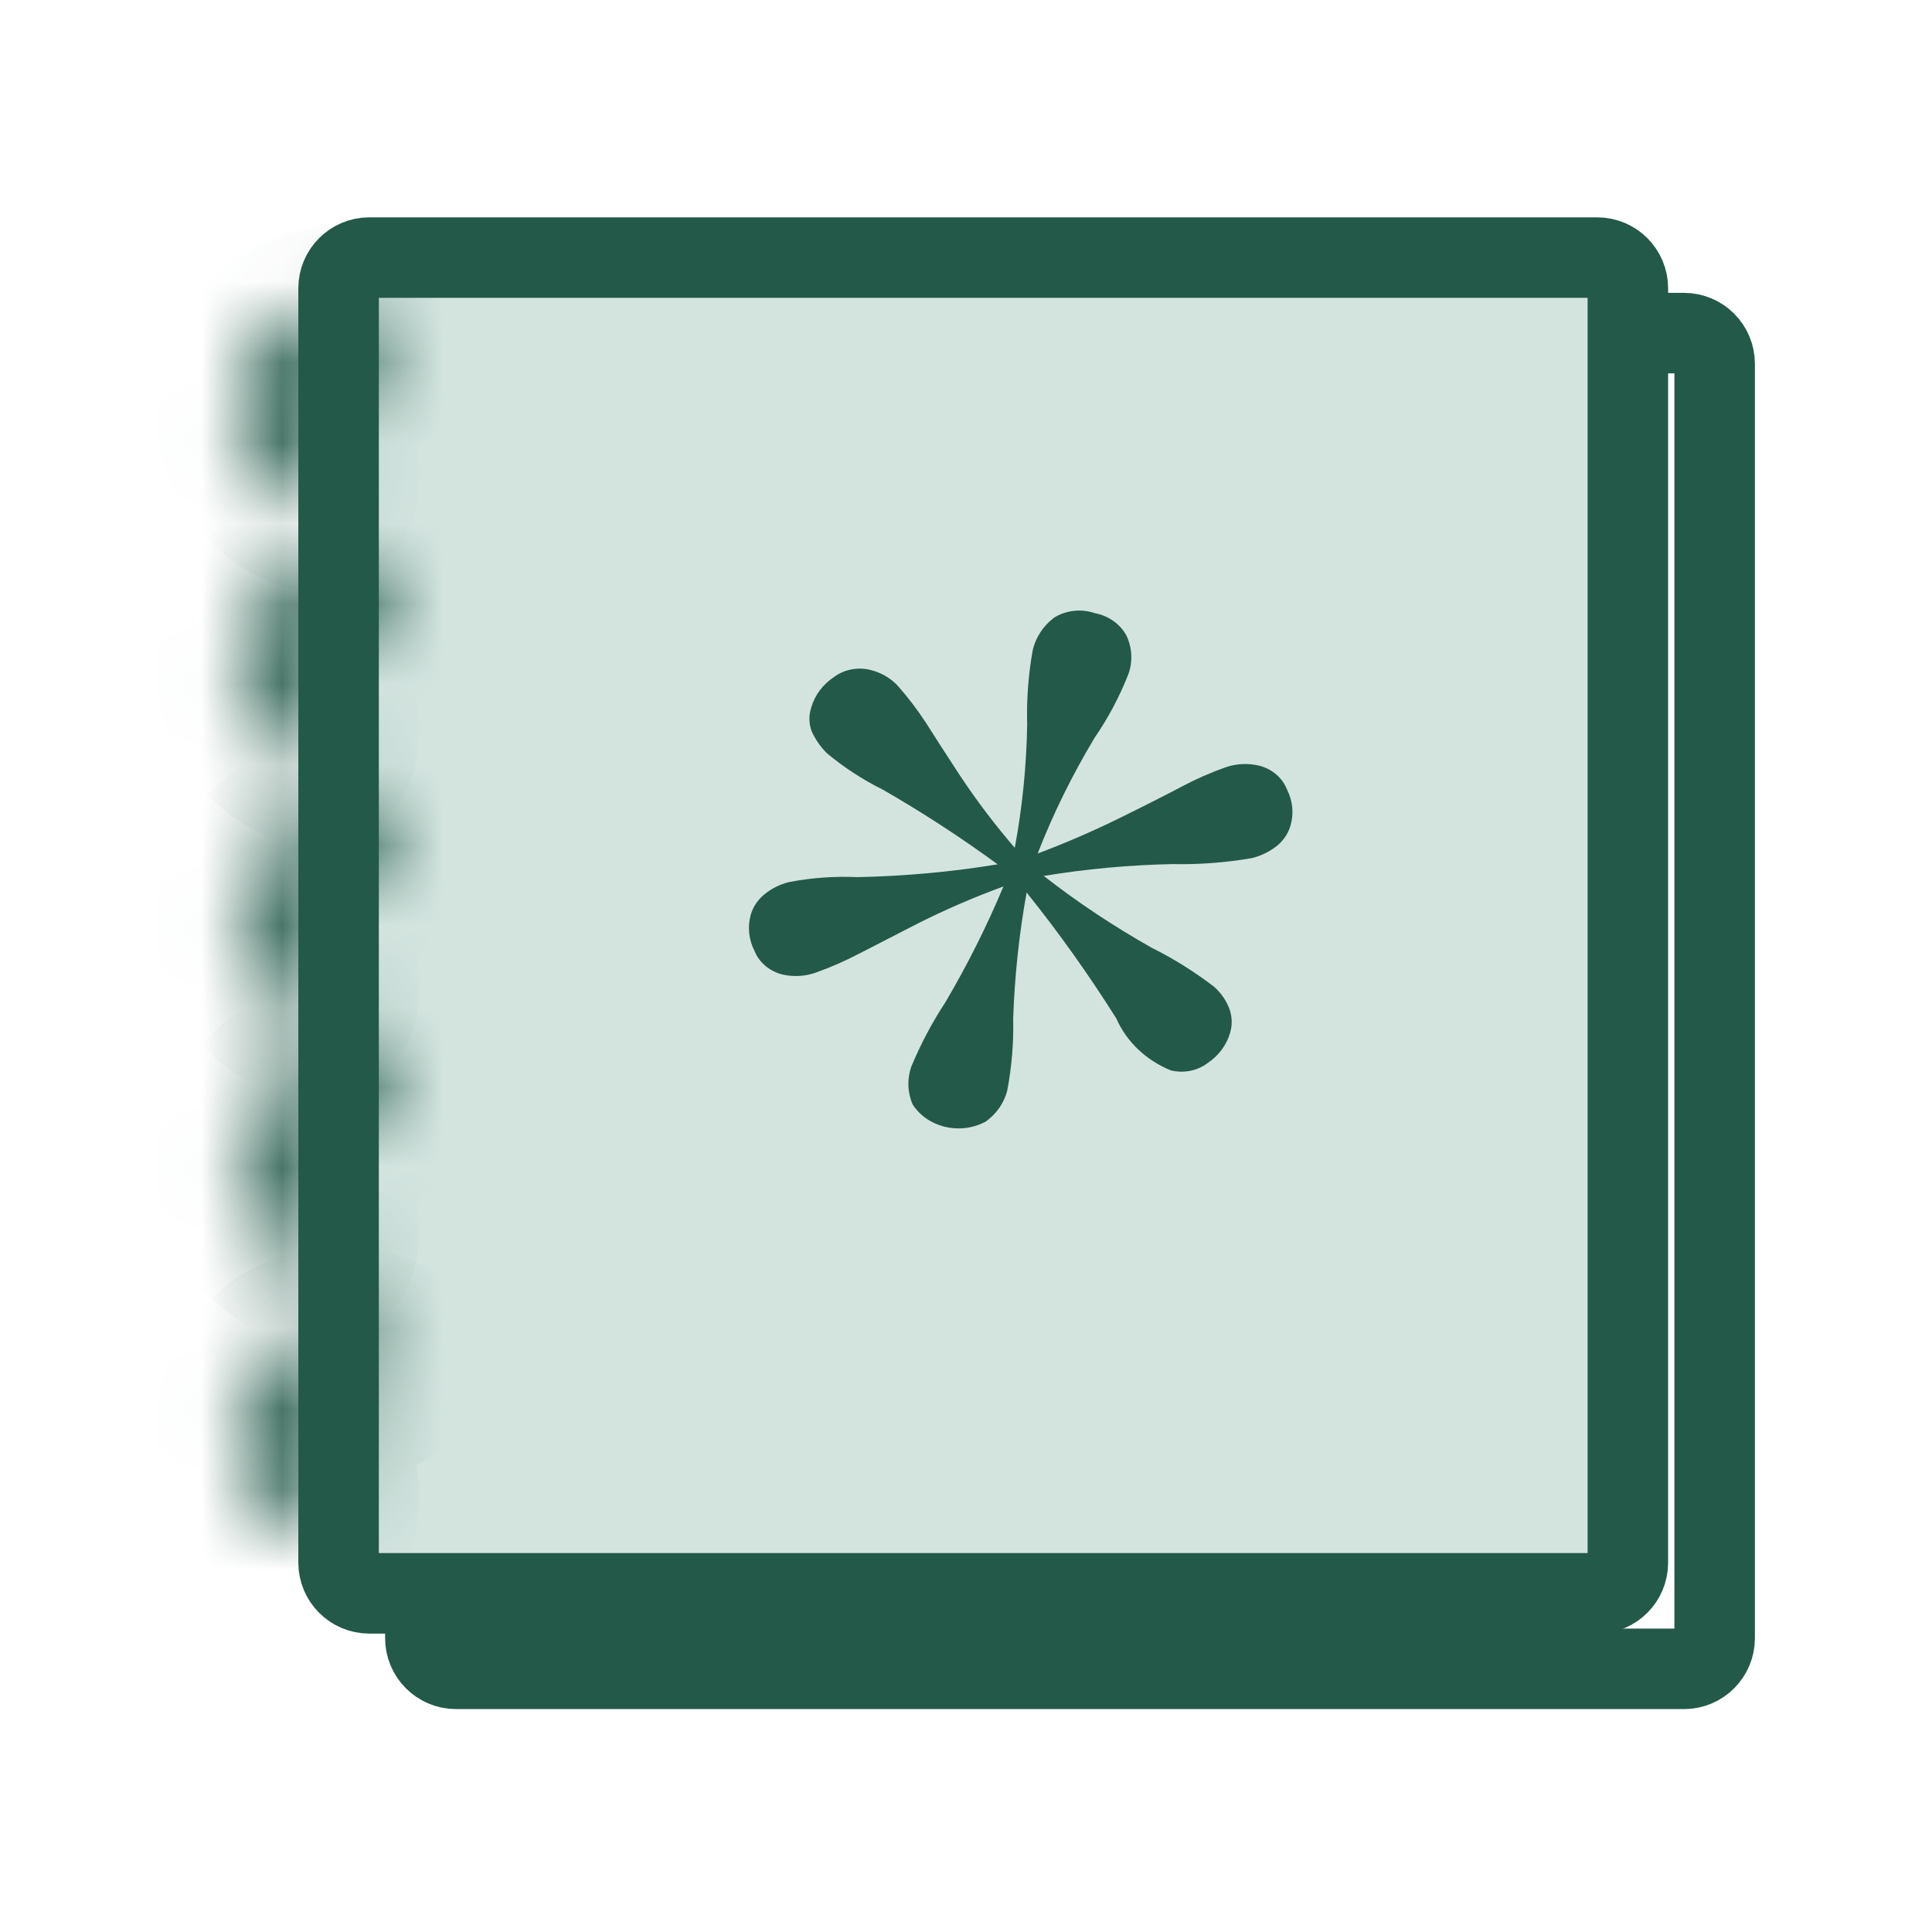 <svg width="24" height="24" viewBox="0 0 24 24" fill="none" xmlns="http://www.w3.org/2000/svg">
<path d="M20.919 4.138H5.665C5.455 4.138 5.284 4.309 5.284 4.519L5.284 20.35C5.284 20.56 5.455 20.731 5.665 20.731H20.919C21.13 20.731 21.3 20.56 21.3 20.35L21.3 4.519C21.3 4.309 21.13 4.138 20.919 4.138Z" stroke="#235949"/>
<path d="M19.841 3.2L4.587 3.2C4.377 3.2 4.206 3.371 4.206 3.581L4.206 19.412C4.206 19.622 4.377 19.793 4.587 19.793H19.841C20.052 19.793 20.222 19.622 20.222 19.412L20.222 3.581C20.222 3.371 20.052 3.2 19.841 3.2Z" fill="#D3E4DF" stroke="#235949"/>
<mask id="path-3-inside-1_51_3110" fill="white">
<path d="M4.907 4.482C5.061 4.339 5.071 4.092 4.89 3.986C4.816 3.943 4.738 3.907 4.657 3.879C4.455 3.81 4.239 3.791 4.028 3.826C3.817 3.86 3.618 3.945 3.448 4.075C3.278 4.204 3.143 4.373 3.054 4.568C2.965 4.762 2.926 4.975 2.939 5.188C2.952 5.401 3.018 5.608 3.13 5.79C3.242 5.971 3.398 6.123 3.582 6.23C3.656 6.273 3.735 6.309 3.815 6.336C4.014 6.404 4.195 6.235 4.202 6.025L4.208 5.852C4.213 5.716 4.101 5.607 3.984 5.539C3.913 5.498 3.853 5.44 3.81 5.37C3.767 5.3 3.742 5.221 3.737 5.138C3.732 5.057 3.747 4.975 3.781 4.9C3.815 4.825 3.867 4.76 3.933 4.71C3.998 4.66 4.074 4.627 4.156 4.614C4.237 4.601 4.32 4.608 4.397 4.635C4.526 4.679 4.681 4.692 4.781 4.6L4.907 4.482Z"/>
</mask>
<path d="M4.907 4.482C5.061 4.339 5.071 4.092 4.89 3.986C4.816 3.943 4.738 3.907 4.657 3.879C4.455 3.81 4.239 3.791 4.028 3.826C3.817 3.86 3.618 3.945 3.448 4.075C3.278 4.204 3.143 4.373 3.054 4.568C2.965 4.762 2.926 4.975 2.939 5.188C2.952 5.401 3.018 5.608 3.13 5.79C3.242 5.971 3.398 6.123 3.582 6.23C3.656 6.273 3.735 6.309 3.815 6.336C4.014 6.404 4.195 6.235 4.202 6.025L4.208 5.852C4.213 5.716 4.101 5.607 3.984 5.539C3.913 5.498 3.853 5.44 3.81 5.37C3.767 5.3 3.742 5.221 3.737 5.138C3.732 5.057 3.747 4.975 3.781 4.9C3.815 4.825 3.867 4.76 3.933 4.71C3.998 4.66 4.074 4.627 4.156 4.614C4.237 4.601 4.32 4.608 4.397 4.635C4.526 4.679 4.681 4.692 4.781 4.6L4.907 4.482Z" fill="#D3E4DF" stroke="#235949" stroke-width="2" mask="url(#path-3-inside-1_51_3110)"/>
<mask id="path-4-inside-2_51_3110" fill="white">
<path d="M4.907 7.657C5.061 7.513 5.071 7.266 4.89 7.16C4.816 7.117 4.738 7.081 4.657 7.054C4.455 6.984 4.239 6.966 4.028 7C3.817 7.034 3.618 7.12 3.448 7.249C3.278 7.378 3.143 7.548 3.054 7.742C2.965 7.936 2.926 8.149 2.939 8.362C2.952 8.576 3.018 8.782 3.13 8.964C3.242 9.146 3.398 9.297 3.582 9.404C3.656 9.447 3.735 9.483 3.815 9.511C4.014 9.579 4.195 9.409 4.202 9.199L4.208 9.026C4.213 8.891 4.101 8.782 3.984 8.714C3.913 8.672 3.853 8.614 3.81 8.544C3.767 8.474 3.742 8.395 3.737 8.313C3.732 8.231 3.747 8.149 3.781 8.074C3.815 7.999 3.867 7.934 3.933 7.884C3.998 7.835 4.074 7.802 4.156 7.789C4.237 7.776 4.32 7.783 4.397 7.809C4.526 7.853 4.681 7.867 4.781 7.775L4.907 7.657Z"/>
</mask>
<path d="M4.907 7.657C5.061 7.513 5.071 7.266 4.89 7.16C4.816 7.117 4.738 7.081 4.657 7.054C4.455 6.984 4.239 6.966 4.028 7C3.817 7.034 3.618 7.12 3.448 7.249C3.278 7.378 3.143 7.548 3.054 7.742C2.965 7.936 2.926 8.149 2.939 8.362C2.952 8.576 3.018 8.782 3.13 8.964C3.242 9.146 3.398 9.297 3.582 9.404C3.656 9.447 3.735 9.483 3.815 9.511C4.014 9.579 4.195 9.409 4.202 9.199L4.208 9.026C4.213 8.891 4.101 8.782 3.984 8.714C3.913 8.672 3.853 8.614 3.81 8.544C3.767 8.474 3.742 8.395 3.737 8.313C3.732 8.231 3.747 8.149 3.781 8.074C3.815 7.999 3.867 7.934 3.933 7.884C3.998 7.835 4.074 7.802 4.156 7.789C4.237 7.776 4.32 7.783 4.397 7.809C4.526 7.853 4.681 7.867 4.781 7.775L4.907 7.657Z" fill="#D3E4DF" stroke="#235949" stroke-width="2" mask="url(#path-4-inside-2_51_3110)"/>
<mask id="path-5-inside-3_51_3110" fill="white">
<path d="M4.907 10.831C5.061 10.687 5.071 10.44 4.89 10.334C4.816 10.291 4.738 10.255 4.657 10.227C4.455 10.158 4.239 10.14 4.028 10.174C3.817 10.208 3.618 10.293 3.448 10.423C3.278 10.552 3.143 10.722 3.054 10.916C2.965 11.11 2.926 11.323 2.939 11.536C2.952 11.749 3.018 11.956 3.13 12.138C3.242 12.319 3.398 12.471 3.582 12.578C3.656 12.621 3.735 12.657 3.815 12.684C4.014 12.752 4.195 12.583 4.202 12.373L4.208 12.2C4.213 12.065 4.101 11.956 3.984 11.887C3.913 11.846 3.853 11.788 3.81 11.718C3.767 11.648 3.742 11.569 3.737 11.487C3.732 11.405 3.747 11.323 3.781 11.248C3.815 11.173 3.867 11.108 3.933 11.058C3.998 11.008 4.074 10.976 4.156 10.963C4.237 10.949 4.32 10.957 4.397 10.983C4.526 11.027 4.681 11.041 4.781 10.948L4.907 10.831Z"/>
</mask>
<path d="M4.907 10.831C5.061 10.687 5.071 10.44 4.89 10.334C4.816 10.291 4.738 10.255 4.657 10.227C4.455 10.158 4.239 10.14 4.028 10.174C3.817 10.208 3.618 10.293 3.448 10.423C3.278 10.552 3.143 10.722 3.054 10.916C2.965 11.11 2.926 11.323 2.939 11.536C2.952 11.749 3.018 11.956 3.13 12.138C3.242 12.319 3.398 12.471 3.582 12.578C3.656 12.621 3.735 12.657 3.815 12.684C4.014 12.752 4.195 12.583 4.202 12.373L4.208 12.2C4.213 12.065 4.101 11.956 3.984 11.887C3.913 11.846 3.853 11.788 3.81 11.718C3.767 11.648 3.742 11.569 3.737 11.487C3.732 11.405 3.747 11.323 3.781 11.248C3.815 11.173 3.867 11.108 3.933 11.058C3.998 11.008 4.074 10.976 4.156 10.963C4.237 10.949 4.32 10.957 4.397 10.983C4.526 11.027 4.681 11.041 4.781 10.948L4.907 10.831Z" fill="#D3E4DF" stroke="#235949" stroke-width="2" mask="url(#path-5-inside-3_51_3110)"/>
<mask id="path-6-inside-4_51_3110" fill="white">
<path d="M4.907 13.861C5.061 13.718 5.071 13.47 4.89 13.364C4.816 13.321 4.738 13.286 4.657 13.258C4.455 13.188 4.239 13.17 4.028 13.204C3.817 13.238 3.618 13.324 3.448 13.453C3.278 13.582 3.143 13.752 3.054 13.946C2.965 14.14 2.926 14.353 2.939 14.566C2.952 14.78 3.018 14.986 3.13 15.168C3.242 15.35 3.398 15.501 3.582 15.608C3.656 15.652 3.735 15.687 3.815 15.715C4.014 15.783 4.195 15.613 4.202 15.403L4.208 15.23C4.213 15.095 4.101 14.986 3.984 14.918C3.913 14.876 3.853 14.818 3.81 14.748C3.767 14.678 3.742 14.599 3.737 14.517C3.732 14.435 3.747 14.353 3.781 14.278C3.815 14.204 3.867 14.138 3.933 14.089C3.998 14.039 4.074 14.006 4.156 13.993C4.237 13.98 4.32 13.987 4.397 14.013C4.526 14.057 4.681 14.071 4.781 13.979L4.907 13.861Z"/>
</mask>
<path d="M4.907 13.861C5.061 13.718 5.071 13.47 4.89 13.364C4.816 13.321 4.738 13.286 4.657 13.258C4.455 13.188 4.239 13.17 4.028 13.204C3.817 13.238 3.618 13.324 3.448 13.453C3.278 13.582 3.143 13.752 3.054 13.946C2.965 14.14 2.926 14.353 2.939 14.566C2.952 14.78 3.018 14.986 3.13 15.168C3.242 15.35 3.398 15.501 3.582 15.608C3.656 15.652 3.735 15.687 3.815 15.715C4.014 15.783 4.195 15.613 4.202 15.403L4.208 15.23C4.213 15.095 4.101 14.986 3.984 14.918C3.913 14.876 3.853 14.818 3.81 14.748C3.767 14.678 3.742 14.599 3.737 14.517C3.732 14.435 3.747 14.353 3.781 14.278C3.815 14.204 3.867 14.138 3.933 14.089C3.998 14.039 4.074 14.006 4.156 13.993C4.237 13.98 4.32 13.987 4.397 14.013C4.526 14.057 4.681 14.071 4.781 13.979L4.907 13.861Z" fill="#D3E4DF" stroke="#235949" stroke-width="2" mask="url(#path-6-inside-4_51_3110)"/>
<mask id="path-7-inside-5_51_3110" fill="white">
<path d="M4.907 17.15C5.061 17.007 5.071 16.759 4.89 16.653C4.816 16.61 4.738 16.575 4.657 16.547C4.455 16.477 4.239 16.459 4.028 16.493C3.817 16.527 3.618 16.613 3.448 16.742C3.278 16.872 3.143 17.041 3.054 17.235C2.965 17.429 2.926 17.642 2.939 17.856C2.952 18.069 3.018 18.275 3.13 18.457C3.242 18.639 3.398 18.79 3.582 18.897C3.656 18.941 3.735 18.976 3.815 19.004C4.014 19.072 4.195 18.902 4.202 18.692L4.208 18.519C4.213 18.384 4.101 18.275 3.984 18.207C3.913 18.166 3.853 18.107 3.81 18.037C3.767 17.968 3.742 17.888 3.737 17.806C3.732 17.724 3.747 17.642 3.781 17.567C3.815 17.493 3.867 17.427 3.933 17.378C3.998 17.328 4.074 17.295 4.156 17.282C4.237 17.269 4.32 17.276 4.397 17.302C4.526 17.346 4.681 17.36 4.781 17.268L4.907 17.15Z"/>
</mask>
<path d="M4.907 17.15C5.061 17.007 5.071 16.759 4.89 16.653C4.816 16.61 4.738 16.575 4.657 16.547C4.455 16.477 4.239 16.459 4.028 16.493C3.817 16.527 3.618 16.613 3.448 16.742C3.278 16.872 3.143 17.041 3.054 17.235C2.965 17.429 2.926 17.642 2.939 17.856C2.952 18.069 3.018 18.275 3.13 18.457C3.242 18.639 3.398 18.79 3.582 18.897C3.656 18.941 3.735 18.976 3.815 19.004C4.014 19.072 4.195 18.902 4.202 18.692L4.208 18.519C4.213 18.384 4.101 18.275 3.984 18.207C3.913 18.166 3.853 18.107 3.81 18.037C3.767 17.968 3.742 17.888 3.737 17.806C3.732 17.724 3.747 17.642 3.781 17.567C3.815 17.493 3.867 17.427 3.933 17.378C3.998 17.328 4.074 17.295 4.156 17.282C4.237 17.269 4.32 17.276 4.397 17.302C4.526 17.346 4.681 17.36 4.781 17.268L4.907 17.15Z" fill="#D3E4DF" stroke="#235949" stroke-width="2" mask="url(#path-7-inside-5_51_3110)"/>
<path fill-rule="evenodd" clip-rule="evenodd" d="M12.235 13.94C12.376 13.842 12.474 13.702 12.513 13.544C12.568 13.251 12.593 12.954 12.586 12.657C12.604 12.131 12.659 11.606 12.753 11.087C13.156 11.589 13.528 12.113 13.868 12.653C13.994 12.94 14.236 13.171 14.543 13.296C14.703 13.336 14.873 13.303 15.001 13.206C15.138 13.115 15.236 12.983 15.28 12.833C15.31 12.736 15.307 12.632 15.273 12.535C15.235 12.432 15.171 12.339 15.087 12.262C14.846 12.076 14.585 11.912 14.308 11.774C13.836 11.508 13.387 11.21 12.966 10.881C13.495 10.794 14.03 10.745 14.567 10.734C14.898 10.741 15.229 10.716 15.555 10.659C15.672 10.629 15.78 10.575 15.871 10.501C15.949 10.434 16.005 10.348 16.032 10.253C16.075 10.102 16.058 9.943 15.985 9.802C15.929 9.661 15.802 9.553 15.645 9.512C15.505 9.478 15.357 9.485 15.221 9.533C15.038 9.598 14.86 9.676 14.69 9.766C14.513 9.86 14.258 9.99 13.925 10.154C13.589 10.32 13.243 10.47 12.89 10.603C13.083 10.107 13.32 9.627 13.597 9.166C13.77 8.914 13.912 8.645 14.021 8.364C14.073 8.209 14.063 8.042 13.992 7.893C13.914 7.751 13.77 7.649 13.601 7.617C13.432 7.559 13.243 7.58 13.094 7.673C12.96 7.775 12.868 7.915 12.83 8.071C12.774 8.379 12.751 8.691 12.76 9.003C12.751 9.516 12.7 10.027 12.606 10.532C12.366 10.254 12.145 9.963 11.943 9.661C11.757 9.377 11.611 9.151 11.504 8.981C11.401 8.823 11.286 8.671 11.16 8.528C11.072 8.428 10.951 8.357 10.816 8.323C10.657 8.282 10.486 8.315 10.358 8.412C10.221 8.503 10.123 8.635 10.079 8.785C10.046 8.882 10.047 8.986 10.082 9.082C10.127 9.183 10.191 9.276 10.271 9.356C10.483 9.533 10.718 9.686 10.97 9.811C11.463 10.095 11.938 10.404 12.393 10.737C11.82 10.831 11.24 10.884 10.657 10.896C10.371 10.883 10.085 10.903 9.804 10.957C9.689 10.985 9.582 11.038 9.493 11.112C9.412 11.179 9.354 11.266 9.326 11.364C9.284 11.514 9.301 11.674 9.374 11.815C9.43 11.955 9.556 12.062 9.712 12.104C9.854 12.138 10.004 12.13 10.14 12.08C10.322 12.015 10.497 11.938 10.666 11.85C10.863 11.749 11.108 11.623 11.401 11.472C11.745 11.299 12.1 11.145 12.465 11.012C12.259 11.504 12.019 11.983 11.746 12.447C11.578 12.703 11.436 12.972 11.32 13.251C11.267 13.404 11.273 13.569 11.336 13.718C11.519 14.004 11.918 14.102 12.232 13.939" fill="#235949"/>
</svg>

